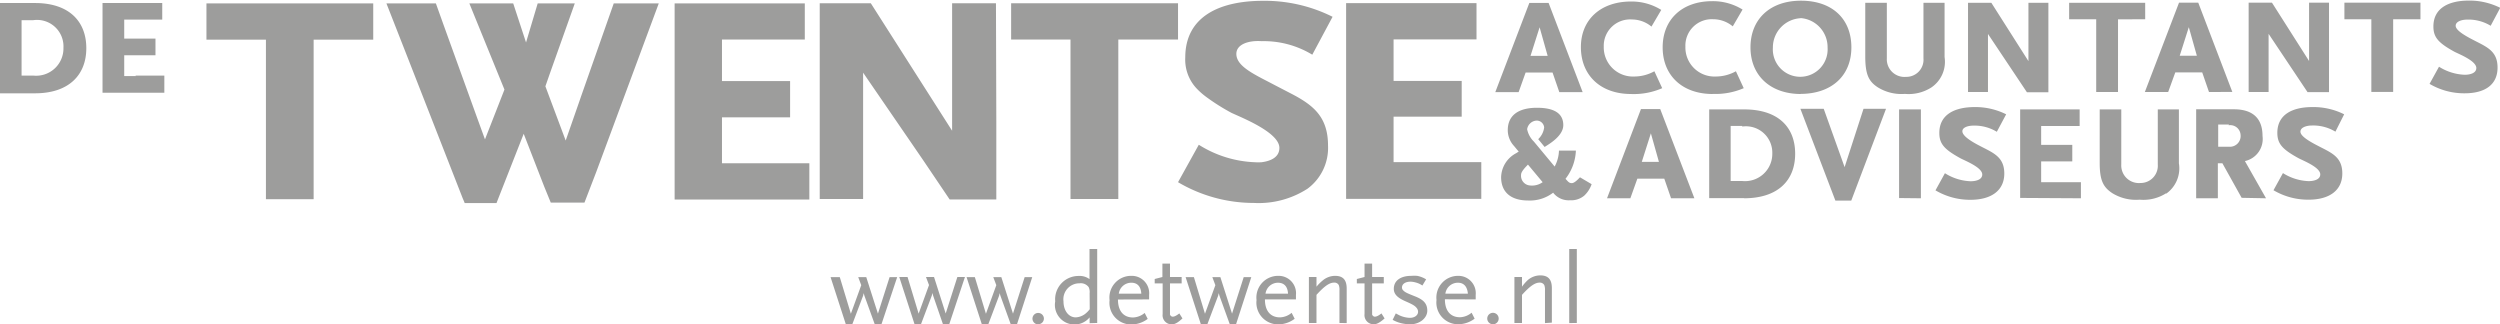 <svg xmlns="http://www.w3.org/2000/svg" viewBox="0 0 214.34 27.81"><defs><style>.cls-1{fill:#9d9d9c;}</style></defs><title>De Twentsche Accountants</title><g id="Layer_2" data-name="Layer 2"><g id="Layer_1-2" data-name="Layer 1"><path class="cls-1" d="M3,.26H0V8H3c2.9,0,4.4-1.57,4.4-3.87S5.92.26,3,.26ZM2.85,6.48h-1V1.73h1A2.27,2.27,0,0,1,5.44,4.1,2.34,2.34,0,0,1,2.85,6.48Zm8.76,0h2.48V7.95H8.79V.26h5.12V1.68H10.65V3.31h2.68V4.74H10.65V6.52h1ZM106,4.62c0,1,1.33,1.66,2.86,2.45l.42.22,1.56.81.28.15c1.59.89,2.74,1.89,2.74,4.23a4.35,4.35,0,0,1-1.76,3.7,7.72,7.72,0,0,1-4.59,1.22A12.78,12.78,0,0,1,101,15.62l1.78-3.21a9.68,9.68,0,0,0,4.82,1.5,4.35,4.35,0,0,0,.55,0c.82-.1,1.54-.44,1.54-1.23,0-1.33-3.25-2.6-4.1-3a17.76,17.76,0,0,1-2.16-1.36l-.08-.06a6.08,6.08,0,0,1-.79-.71,3.61,3.61,0,0,1-.94-2.62c0-3.49,2.9-4.85,6.63-4.86a13,13,0,0,1,6,1.37l-1.74,3.25a8,8,0,0,0-4.34-1.16C107.06,3.45,106,3.79,106,4.62ZM69.39,14v3.11H57.84V.29H69V3.39H61.9V6.95h5.84v3.11H61.9V14ZM32,3.4H26.89v10h0v3.68H22.8V3.4H17.7V.29H32ZM52.62.29h3.86L52.62,10.7l-.07.19-1.44,3.88-1,2.6,0,0H47.22L46.66,16,44.9,11.47,42.7,17.07l-.13.34H39.84l-.05-.13L39.67,17,35,5.06,33.13.29h4.24l.68,1.9,2.85,7.89.24.66.44,1.21,1.67-4.27L40.74,1.52,40.39.66v0L40.24.29H44L45.1,3.64l1-3.35h3.18L47.25,6l-.18.51-.31.89,1.74,4.65,1.2-3.44.12-.35ZM101,.27V3.39H95.88V17.06h-4.1V3.39H86.69V.28H101Zm26,13.67v3.11H115.41V.27h11.18V3.38h-7.11V6.94h5.84V10h-5.84v3.9H127Zm-41.58-3.4V17.1h-4l-2.24-3.32-1.37-2-.18-.26h0L74,6.23V17.06H70.28V.28h4.38l6.9,10.82h0l.07.11V.28h3.76ZM133.69,7.9l-.58-1.68H130.8L130.2,7.9h-2L131.12.25h1.65l2.92,7.65ZM132,2.34l-.78,2.45h1.47Zm7.85,5.72c-2.65,0-4.3-1.62-4.31-4s1.7-3.93,4.3-3.93a4.81,4.81,0,0,1,2.59.72l-.84,1.43a2.62,2.62,0,0,0-1.67-.61A2.26,2.26,0,0,0,137.5,4a2.5,2.5,0,0,0,2.61,2.56,3.58,3.58,0,0,0,1.73-.45l.67,1.45A6.1,6.1,0,0,1,139.81,8.06Zm7,0c-2.65,0-4.3-1.62-4.3-4S144.2.1,146.81.1a4.83,4.83,0,0,1,2.59.72l-.84,1.44a2.62,2.62,0,0,0-1.67-.61A2.26,2.26,0,0,0,144.5,4a2.49,2.49,0,0,0,2.6,2.56,3.57,3.57,0,0,0,1.73-.45l.67,1.45A6.1,6.1,0,0,1,146.81,8.05Zm7.56,0c-2.63,0-4.33-1.59-4.33-4s1.67-4,4.33-4,4.32,1.54,4.32,4S157,8.05,154.37,8.05Zm0-6.5A2.51,2.51,0,0,0,152,4.08a2.35,2.35,0,1,0,4.69,0A2.5,2.5,0,0,0,154.37,1.55ZM165.6,7.49a3.61,3.61,0,0,1-2.28.56A3.86,3.86,0,0,1,161,7.49c-.79-.51-1.07-1.11-1.08-2.6V.24h1.85V5a1.51,1.51,0,0,0,1.64,1.59A1.47,1.47,0,0,0,164.91,5V.24h1.81V4.89A2.66,2.66,0,0,1,165.6,7.49Zm8.18.42-3.34-5V7.89h-1.71V.24h2l3.18,5v-5h1.71V7.91Zm7.81-6.25V7.89h-1.87V1.65H177.4V.24h6.52V1.65Zm7.8,6.23-.58-1.68h-2.31l-.61,1.68h-2L186.82.23h1.65l2.92,7.65Zm-1.73-5.56-.78,2.45h1.47ZM197.84,7.9l-3.34-5V7.89h-1.71V.23h2l3.18,5v-5h1.71V7.9Zm7.34-6.25V7.88h-1.87V1.65H201V.23h6.52V1.65Zm8.36.56a3.64,3.64,0,0,0-2-.53c-.48,0-1,.16-1,.53s.72.81,1.5,1.21c1.12.59,2.09.92,2.09,2.37S213.09,8,211.3,8a5.83,5.83,0,0,1-3-.81l.81-1.47a4.42,4.42,0,0,0,2.2.69c.47,0,1-.14,1-.58,0-.61-1.48-1.19-1.87-1.39-1.36-.75-1.81-1.22-1.81-2.17,0-1.59,1.33-2.21,3-2.22a5.92,5.92,0,0,1,2.73.62ZM135.83,16.77a1.74,1.74,0,0,1-1.22.4,1.68,1.68,0,0,1-1.45-.65,3.27,3.27,0,0,1-2.14.67c-1.49,0-2.32-.72-2.32-2A2.39,2.39,0,0,1,130,13.13l.21-.14c-.16-.17-.28-.33-.4-.47a2,2,0,0,1-.54-1.36c0-1.23.86-1.91,2.47-1.92s2.29.55,2.29,1.49-1.25,1.64-1.6,1.87l-.55-.67a1.65,1.65,0,0,0,.51-1,.64.64,0,0,0-.68-.59.87.87,0,0,0-.78.74,2.06,2.06,0,0,0,.58,1.06l1.78,2.14a3.1,3.1,0,0,0,.37-1.37h1.45a4.2,4.2,0,0,1-.89,2.42c.27.3.33.37.55.37s.54-.34.69-.5l1,.59A2.44,2.44,0,0,1,135.83,16.77ZM131,14.11l-.16.17c-.31.33-.43.54-.43.71a.83.83,0,0,0,.75.91,1.57,1.57,0,0,0,1.1-.28ZM143.27,17l-.58-1.68h-2.31L139.78,17h-2l2.91-7.65h1.65L145.27,17Zm-1.73-5.57-.78,2.45h1.47Zm8,5.56h-3V9.38h3c2.88,0,4.37,1.49,4.37,3.8S152.41,17,149.52,17Zm-.16-6.19h-1v4.72h1a2.34,2.34,0,0,0,2.57-2.37A2.26,2.26,0,0,0,149.37,10.85Zm9.34,6.4h-1.36l-3-7.87h2l1.79,5,1.62-5h1.93Zm4.1-.22V9.38h1.87V17Zm8.38-5.68a3.66,3.66,0,0,0-2-.53c-.48,0-1,.16-.95.53s.72.81,1.5,1.21c1.12.59,2.09.92,2.09,2.37s-1.11,2.25-2.9,2.25a5.83,5.83,0,0,1-3-.81l.81-1.47a4.41,4.41,0,0,0,2.2.69c.47,0,1-.14,1-.58,0-.61-1.48-1.18-1.87-1.39-1.36-.75-1.81-1.22-1.81-2.17,0-1.59,1.32-2.21,3-2.22a5.9,5.9,0,0,1,2.73.62Zm2,5.67V9.38h5.1V10.8H175v1.62h2.67v1.42H175v1.78h3.41V17Zm12.53-.41a3.62,3.62,0,0,1-2.28.56,3.87,3.87,0,0,1-2.35-.56c-.79-.52-1.08-1.11-1.08-2.6V9.38h1.85V14.1a1.51,1.51,0,0,0,1.64,1.59A1.48,1.48,0,0,0,185,14.1V9.38h1.81V14A2.66,2.66,0,0,1,185.7,16.62Zm6.46.4L190.54,14h-.39V17h-1.86V9.37h3.24c1.32,0,2.45.53,2.45,2.29a1.94,1.94,0,0,1-1.51,2.15L194.28,17Zm-1.09-6.28h-.92v1.9h.92a.92.92,0,0,0,1-1A.89.89,0,0,0,191.07,10.74Zm9.13.61a3.66,3.66,0,0,0-2-.53c-.48,0-1,.16-1,.53s.72.81,1.5,1.21c1.12.59,2.09.92,2.09,2.37s-1.1,2.25-2.9,2.25a5.83,5.83,0,0,1-3-.81l.81-1.47a4.41,4.41,0,0,0,2.2.69c.47,0,1-.14,1-.58,0-.61-1.48-1.18-1.87-1.39-1.36-.75-1.81-1.22-1.81-2.17,0-1.59,1.32-2.21,3-2.21a5.89,5.89,0,0,1,2.73.62ZM75.57,27.81H75l-.89-2.46-.06-.22-.05.22-.93,2.46h-.55l-1.31-4.05H72l.95,3.14v0l.89-2.45-.26-.69h.69l1,3.13v0l1-3.13h.65Zm5.81,0h-.53L80,25.34l-.06-.22-.05.22-.93,2.46h-.55l-1.31-4.05h.71l.95,3.14v0l.89-2.45-.26-.69h.69l1,3.13v0l1-3.13h.65Zm5.81,0h-.53l-.89-2.46-.06-.22-.05.22-.93,2.46h-.55l-1.31-4.05h.71l.95,3.14v0l.89-2.45-.26-.69h.69l1,3.13v0l1-3.13h.65Zm1.82,0a.49.49,0,1,1,.49-.5A.49.49,0,0,1,89,27.8Zm4.41-.1v-.5a1.68,1.68,0,0,1-2.95-1.37,2,2,0,0,1,2-2.18,1.42,1.42,0,0,1,.94.27V21.35h.66v6.34Zm0-2.57a1,1,0,0,0-.08-.52.84.84,0,0,0-.79-.33,1.37,1.37,0,0,0-1.37,1.55c0,.79.44,1.37,1.05,1.37a1.46,1.46,0,0,0,.77-.27,2.17,2.17,0,0,0,.43-.43Zm2.43.54c0,1,.49,1.54,1.29,1.54a1.64,1.64,0,0,0,1-.39l.26.51a2.37,2.37,0,0,1-1.43.48,1.86,1.86,0,0,1-1.84-2.08A1.86,1.86,0,0,1,97,23.65a1.49,1.49,0,0,1,1.52,1.64v.38ZM97,24.24a1.08,1.08,0,0,0-1.08.94h1.93C97.82,24.57,97.52,24.24,97,24.24Zm3.44,3.57a.78.78,0,0,1-.76-.88V24.3H99v-.38l.66-.17V22.6h.65v1.15h1v.55h-1v2.42c0,.12,0,.2,0,.24s.09.19.23.19.3-.07.57-.28l.27.43C100.95,27.69,100.73,27.81,100.42,27.81Zm5.53,0h-.53l-.89-2.46-.06-.22-.05.22-.93,2.46h-.55l-1.31-4.05h.71l.95,3.14v0l.89-2.45-.26-.69h.69l1,3.13v0l1-3.13h.65Zm2.48-2.14c0,1,.49,1.54,1.29,1.54a1.64,1.64,0,0,0,1-.39l.26.51a2.37,2.37,0,0,1-1.43.48,1.86,1.86,0,0,1-1.84-2.08,1.86,1.86,0,0,1,1.86-2.08,1.49,1.49,0,0,1,1.52,1.64v.38Zm1.13-1.43a1.08,1.08,0,0,0-1.08.94h1.93C110.4,24.57,110.1,24.24,109.56,24.24Zm5.26,3.45V24.9a1.1,1.1,0,0,0-.06-.46.42.42,0,0,0-.4-.21c-.4,0-.83.3-1.51,1.05v2.41h-.65V23.75h.65v.83a3.85,3.85,0,0,1,.54-.54,1.66,1.66,0,0,1,1.05-.39c.7,0,1,.36,1,1.1v2.95Zm2.91.11a.78.78,0,0,1-.76-.88V24.3h-.66v-.38l.66-.17V22.6h.65v1.15h1v.55h-1v2.42c0,.12,0,.2,0,.24s.09.19.23.19.3-.07.57-.28l.27.43C118.27,27.69,118,27.81,117.74,27.81Zm3.13,0a3.22,3.22,0,0,1-.55-.05,2.8,2.8,0,0,1-.93-.33l.27-.55.3.16a2.3,2.3,0,0,0,.91.22c.4,0,.7-.22.7-.52a.52.52,0,0,0-.08-.27c-.16-.23-.34-.34-1-.63s-1-.59-1-1.07c0-.69.57-1.11,1.5-1.11a3.29,3.29,0,0,1,.5,0,2.23,2.23,0,0,1,.77.3l-.32.53a1.77,1.77,0,0,0-.57-.26,1.69,1.69,0,0,0-.45-.07c-.44,0-.73.2-.73.5a.34.34,0,0,0,.1.24c.16.16.26.22,1,.51s1.07.62,1.07,1.24S121.73,27.81,120.87,27.81Zm3-2.14c0,1,.49,1.54,1.29,1.54a1.64,1.64,0,0,0,1-.39l.26.51a2.37,2.37,0,0,1-1.43.48,1.86,1.86,0,0,1-1.84-2.08A1.86,1.86,0,0,1,125,23.65a1.49,1.49,0,0,1,1.52,1.64v.38ZM125,24.24a1.08,1.08,0,0,0-1.08.94h1.93C125.8,24.57,125.5,24.24,125,24.24Zm3,3.56a.49.49,0,1,1,.49-.5A.49.49,0,0,1,127.94,27.8Zm4.46-.1V24.9a1.11,1.11,0,0,0-.06-.46.43.43,0,0,0-.4-.21c-.4,0-.83.3-1.51,1.05v2.41h-.65V23.75h.65v.83A3.87,3.87,0,0,1,131,24a1.66,1.66,0,0,1,1.05-.39c.7,0,1,.36,1,1.1v2.95Zm2.08,0V21.35h.65v6.34Z"/></g></g></svg>